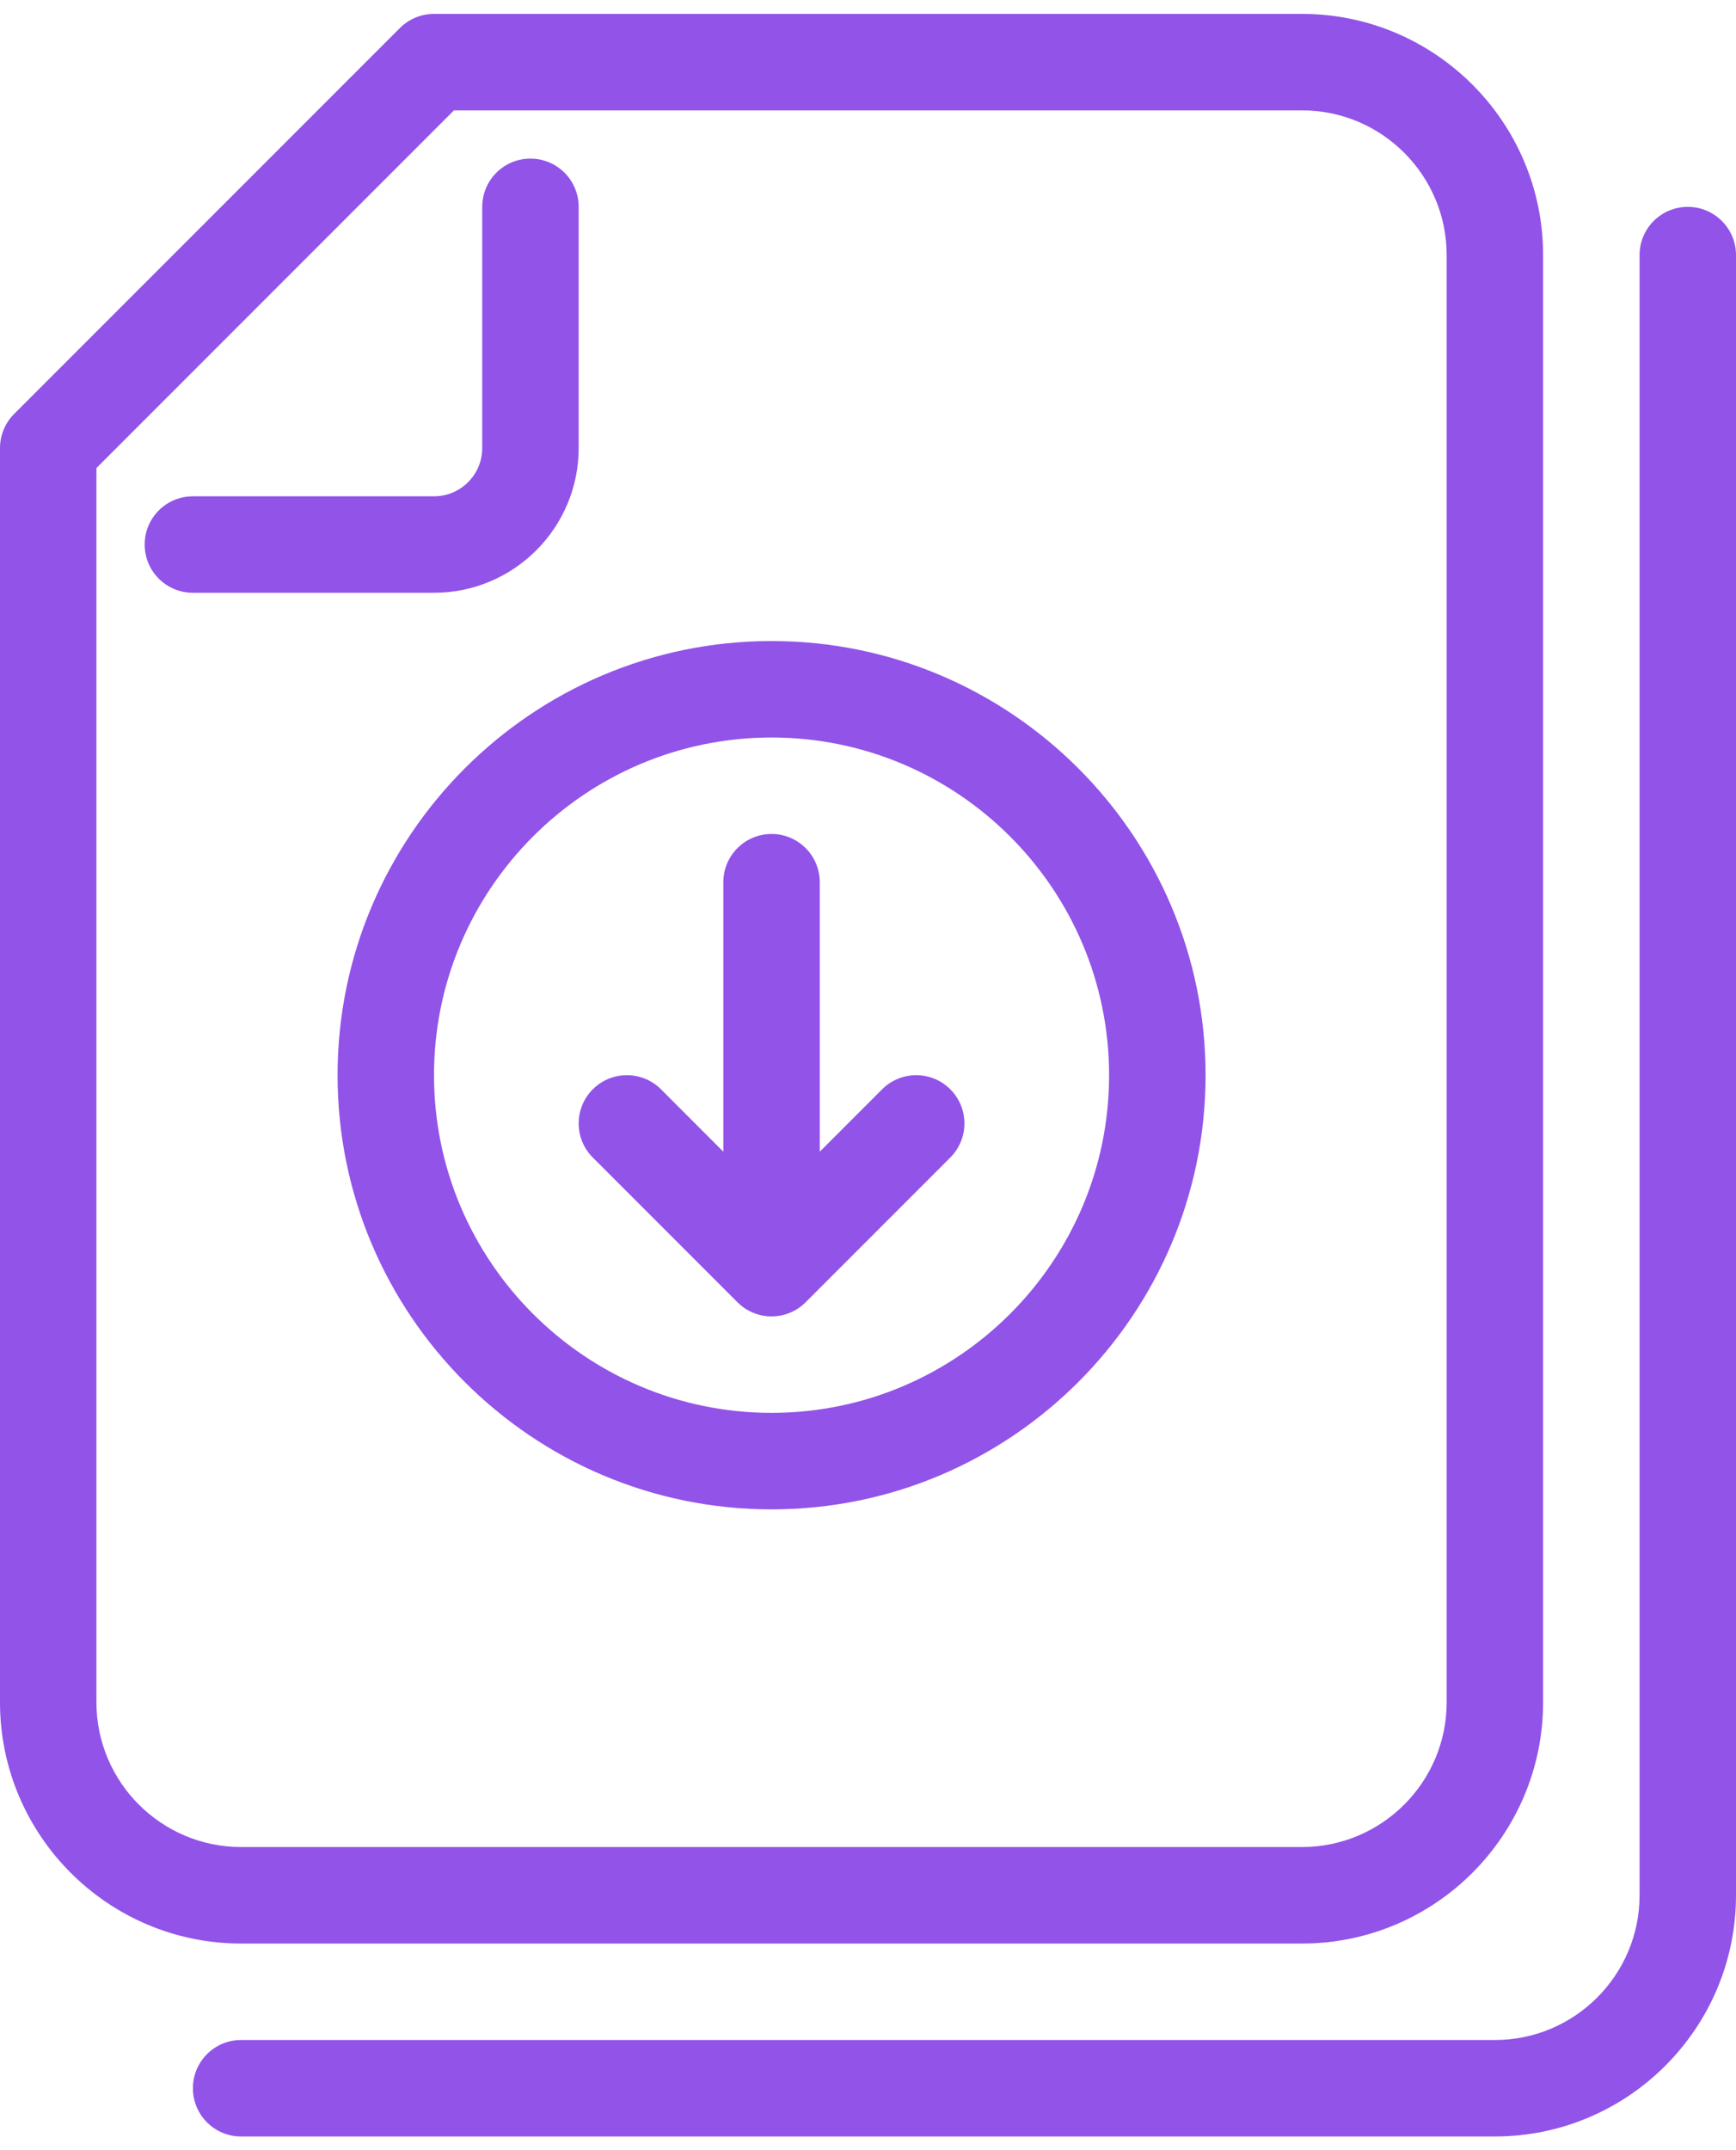 <svg xmlns="http://www.w3.org/2000/svg" width="42" height="52" viewBox="0 0 42 52" fill="none"><path d="M42 6.169V45.836C42 49.052 39.383 51.669 36.167 51.669H5.833C5.188 51.669 4.667 51.147 4.667 50.503C4.667 49.858 5.188 49.336 5.833 49.336H36.167C38.097 49.336 39.667 47.766 39.667 45.836V6.169C39.667 5.525 40.188 5.003 40.833 5.003C41.478 5.003 42 5.525 42 6.169ZM5.833 47.003C2.617 47.003 0 44.386 0 41.169V10.836C0 10.527 0.123 10.23 0.342 10.011L9.675 0.678C9.894 0.459 10.19 0.336 10.5 0.336H31.5C34.716 0.336 37.333 2.953 37.333 6.169V41.169C37.333 44.386 34.716 47.003 31.5 47.003H5.833ZM5.833 44.669H31.5C33.43 44.669 35 43.099 35 41.169V6.169C35 4.239 33.43 2.669 31.5 2.669H10.983L2.333 11.319V41.169C2.333 43.099 3.903 44.669 5.833 44.669ZM14 10.836V5.003C14 4.358 13.478 3.836 12.833 3.836C12.188 3.836 11.667 4.358 11.667 5.003V10.836C11.667 11.479 11.144 12.003 10.5 12.003H4.667C4.022 12.003 3.5 12.525 3.5 13.169C3.5 13.814 4.022 14.336 4.667 14.336H10.5C12.43 14.336 14 12.766 14 10.836ZM18.667 15.503C24.457 15.503 29.167 20.213 29.167 26.003C29.167 31.792 24.457 36.503 18.667 36.503C12.877 36.503 8.167 31.792 8.167 26.003C8.167 20.213 12.877 15.503 18.667 15.503ZM10.5 26.003C10.5 30.506 14.164 34.169 18.667 34.169C23.169 34.169 26.833 30.506 26.833 26.003C26.833 21.499 23.169 17.836 18.667 17.836C14.164 17.836 10.5 21.499 10.5 26.003ZM17.842 31.494C18.07 31.722 18.368 31.836 18.667 31.836C18.965 31.836 19.264 31.722 19.491 31.494L22.991 27.994C23.447 27.538 23.447 26.8 22.991 26.344C22.536 25.889 21.797 25.889 21.342 26.344L19.833 27.853V21.336C19.833 20.692 19.311 20.169 18.667 20.169C18.022 20.169 17.5 20.692 17.5 21.336V27.853L15.992 26.344C15.536 25.889 14.797 25.889 14.342 26.344C13.886 26.8 13.886 27.538 14.342 27.994L17.842 31.494Z" fill="#9253E8"></path></svg>